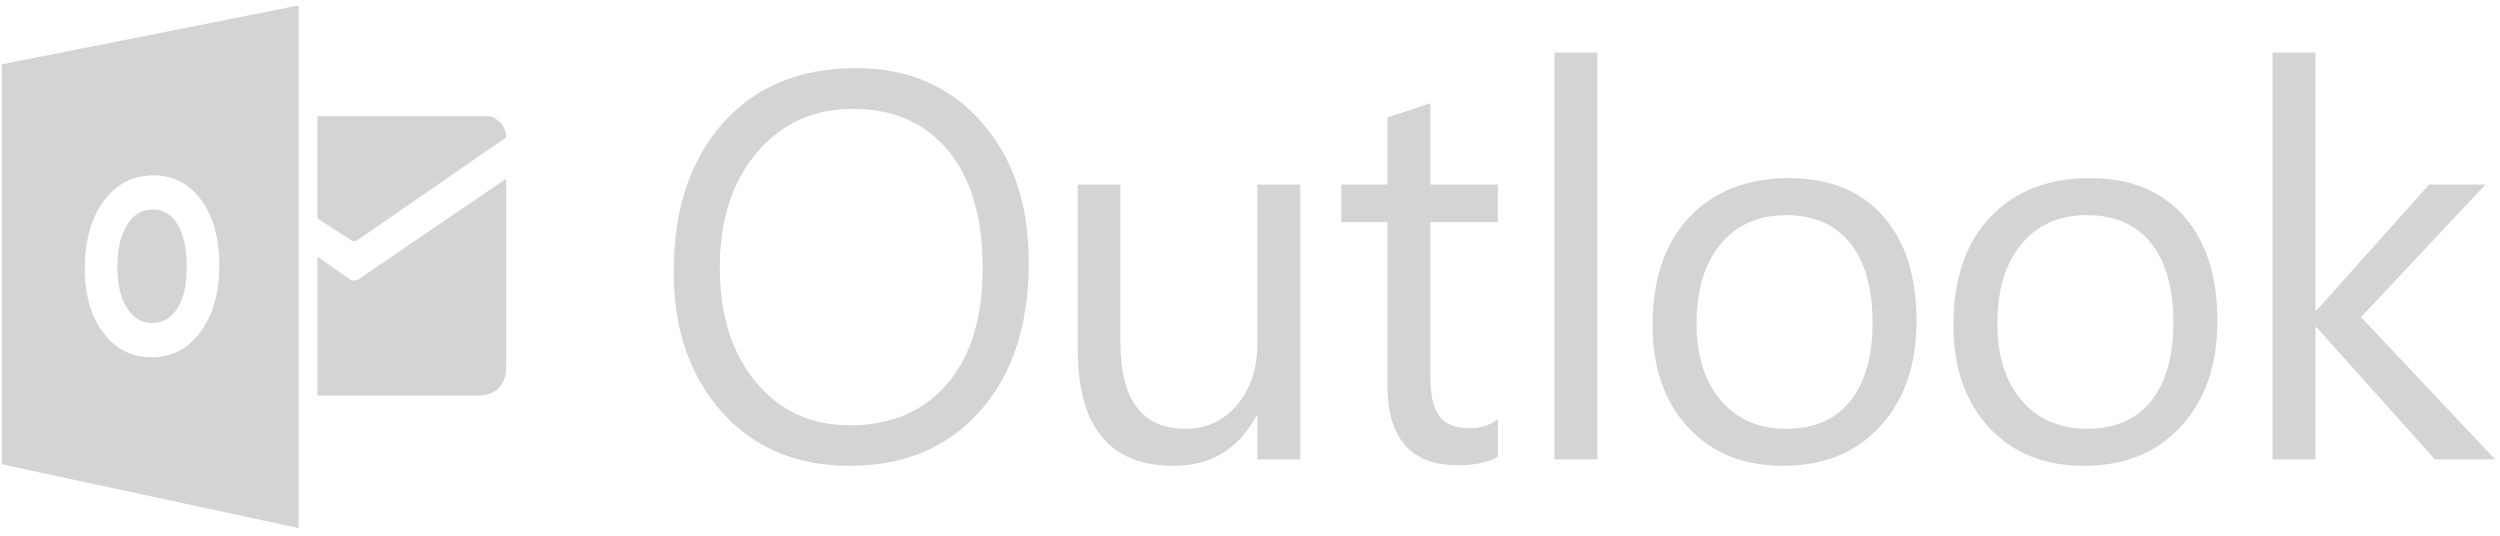 <?xml version="1.0" encoding="UTF-8"?>
<svg width="98px" height="21px" viewBox="0 0 98 21" version="1.1" xmlns="http://www.w3.org/2000/svg" xmlns:xlink="http://www.w3.org/1999/xlink">
    <!-- Generator: Sketch 54.1 (76490) - https://sketchapp.com -->
    <title>Group</title>
    <desc>Created with Sketch.</desc>
    <g id="Page-2" stroke="none" stroke-width="1" fill="none" fill-rule="evenodd" opacity="0.241">
        <g id="BigEvent--solution--Copy" transform="translate(-1568, -2208)" fill="#4A4A4A">
            <g id="Group" transform="translate(1568, 2208)">
                <path d="M12.446,4.558 L12.446,8.565 L13.812,9.447 C13.848,9.457 13.927,9.458 13.963,9.447 L19.844,5.383 C19.844,4.902 19.406,4.558 19.159,4.558 L12.446,4.558" id="Fill-76"></path>
                <path d="M12.446,10.06 L13.693,10.938 C13.869,11.07 14.081,10.938 14.081,10.938 C13.869,11.07 19.844,7.003 19.844,7.003 L19.844,14.368 C19.844,15.17 19.343,15.506 18.78,15.506 L12.445,15.506 L12.445,10.06 L12.446,10.06" id="Fill-77"></path>
                <path d="M33.431,4.269 C31.884,4.269 30.629,4.841 29.663,5.984 C28.699,7.128 28.216,8.629 28.216,10.487 C28.216,12.346 28.686,13.841 29.627,14.975 C30.568,16.107 31.795,16.672 33.307,16.672 C34.922,16.672 36.194,16.133 37.125,15.053 C38.055,13.974 38.521,12.462 38.521,10.519 C38.521,8.528 38.069,6.988 37.166,5.901 C36.264,4.812 35.018,4.269 33.431,4.269 Z M33.308,18.26 C31.22,18.26 29.549,17.555 28.293,16.146 C27.037,14.736 26.409,12.902 26.409,10.644 C26.409,8.218 27.049,6.282 28.329,4.837 C29.608,3.393 31.35,2.67 33.554,2.67 C35.586,2.67 37.224,3.372 38.466,4.774 C39.707,6.176 40.328,8.011 40.328,10.275 C40.328,12.737 39.691,14.683 38.419,16.113 C37.146,17.544 35.442,18.26 33.308,18.26 L33.308,18.26 Z" id="Fill-78"></path>
                <path d="M50.971,18.008 L49.287,18.008 L49.287,16.303 L49.246,16.303 C48.548,17.607 47.467,18.26 46.003,18.26 C43.498,18.26 42.246,16.732 42.246,13.673 L42.246,7.235 L43.919,7.235 L43.919,13.4 C43.919,15.671 44.768,16.808 46.465,16.808 C47.287,16.808 47.962,16.499 48.492,15.878 C49.023,15.257 49.288,14.446 49.288,13.442 L49.288,7.235 L50.972,7.235 L50.972,18.008 L50.971,18.008" id="Fill-79"></path>
                <path d="M58.719,17.902 C58.322,18.128 57.799,18.239 57.148,18.239 C55.307,18.239 54.387,17.187 54.387,15.083 L54.387,8.708 L52.581,8.708 L52.581,7.235 L54.387,7.235 L54.387,4.605 L56.07,4.048 L56.07,7.235 L58.718,7.235 L58.718,8.708 L56.07,8.708 L56.07,14.778 C56.07,15.5 56.19,16.016 56.43,16.324 C56.67,16.634 57.067,16.787 57.621,16.787 C58.045,16.787 58.411,16.669 58.719,16.429 L58.719,17.902 L58.719,17.902" id="Fill-80"></path>
                <path d="M5.989,8.212 C5.564,8.212 5.225,8.417 4.975,8.825 C4.725,9.235 4.6,9.775 4.6,10.449 C4.6,11.132 4.725,11.672 4.975,12.069 C5.225,12.467 5.554,12.665 5.959,12.665 C6.377,12.665 6.709,12.471 6.954,12.085 C7.199,11.699 7.322,11.163 7.322,10.477 C7.322,9.762 7.203,9.206 6.965,8.808 C6.727,8.411 6.402,8.212 5.989,8.212" id="Fill-84"></path>
                <path d="M7.86,13.012 C7.368,13.675 6.727,14.007 5.936,14.007 C5.165,14.007 4.537,13.686 4.051,13.043 C3.566,12.4 3.323,11.563 3.323,10.53 C3.323,9.44 3.569,8.558 4.063,7.885 C4.556,7.211 5.209,6.875 6.022,6.875 C6.79,6.875 7.412,7.196 7.886,7.841 C8.36,8.486 8.597,9.335 8.597,10.39 C8.598,11.474 8.352,12.348 7.86,13.012 Z M0.073,2.522 L0.073,18.2 L11.71,20.701 L11.71,0.214 L0.073,2.522 L0.073,2.522 Z" id="Fill-85"></path>
                <polygon id="Fill-86" points="60.935 18.008 62.618 18.008 62.618 2.059 60.935 2.059"></polygon>
                <path d="M70.017,8.434 C68.935,8.434 68.08,8.811 67.451,9.565 C66.821,10.319 66.506,11.359 66.506,12.685 C66.506,13.961 66.825,14.968 67.461,15.704 C68.097,16.44 68.949,16.809 70.017,16.809 C71.104,16.809 71.941,16.448 72.527,15.726 C73.112,15.004 73.404,13.977 73.404,12.643 C73.404,11.296 73.112,10.258 72.527,9.529 C71.941,8.799 71.104,8.434 70.017,8.434 Z M69.893,18.26 C68.34,18.26 67.099,17.757 66.172,16.75 C65.245,15.744 64.781,14.41 64.781,12.748 C64.781,10.938 65.264,9.525 66.229,8.508 C67.193,7.492 68.497,6.983 70.139,6.983 C71.706,6.983 72.93,7.478 73.809,8.466 C74.688,9.455 75.128,10.826 75.128,12.58 C75.128,14.298 74.654,15.674 73.706,16.709 C72.758,17.743 71.488,18.26 69.893,18.26 L69.893,18.26 Z" id="Fill-87"></path>
                <path d="M81.809,8.434 C80.728,8.434 79.872,8.811 79.243,9.565 C78.613,10.319 78.298,11.359 78.298,12.685 C78.298,13.961 78.616,14.968 79.253,15.704 C79.889,16.44 80.741,16.809 81.809,16.809 C82.896,16.809 83.733,16.448 84.318,15.726 C84.903,15.004 85.196,13.977 85.196,12.643 C85.196,11.296 84.903,10.258 84.318,9.529 C83.734,8.799 82.897,8.434 81.809,8.434 Z M81.686,18.26 C80.133,18.26 78.892,17.757 77.965,16.75 C77.038,15.744 76.574,14.41 76.574,12.748 C76.574,10.938 77.057,9.525 78.021,8.508 C78.986,7.492 80.289,6.983 81.932,6.983 C83.499,6.983 84.723,7.478 85.602,8.466 C86.481,9.455 86.921,10.826 86.921,12.58 C86.921,14.298 86.448,15.674 85.499,16.709 C84.551,17.744 83.28,18.26 81.686,18.26 L81.686,18.26 Z" id="Fill-88"></path>
                <polyline id="Fill-89" points="97.809 18.008 95.448 18.008 90.808 12.831 90.767 12.831 90.767 18.008 89.084 18.008 89.084 2.059 90.767 2.059 90.767 12.169 90.808 12.169 95.222 7.235 97.429 7.235 92.553 12.432 97.809 18.008"></polyline>
            </g>
        </g>
    </g>
</svg>